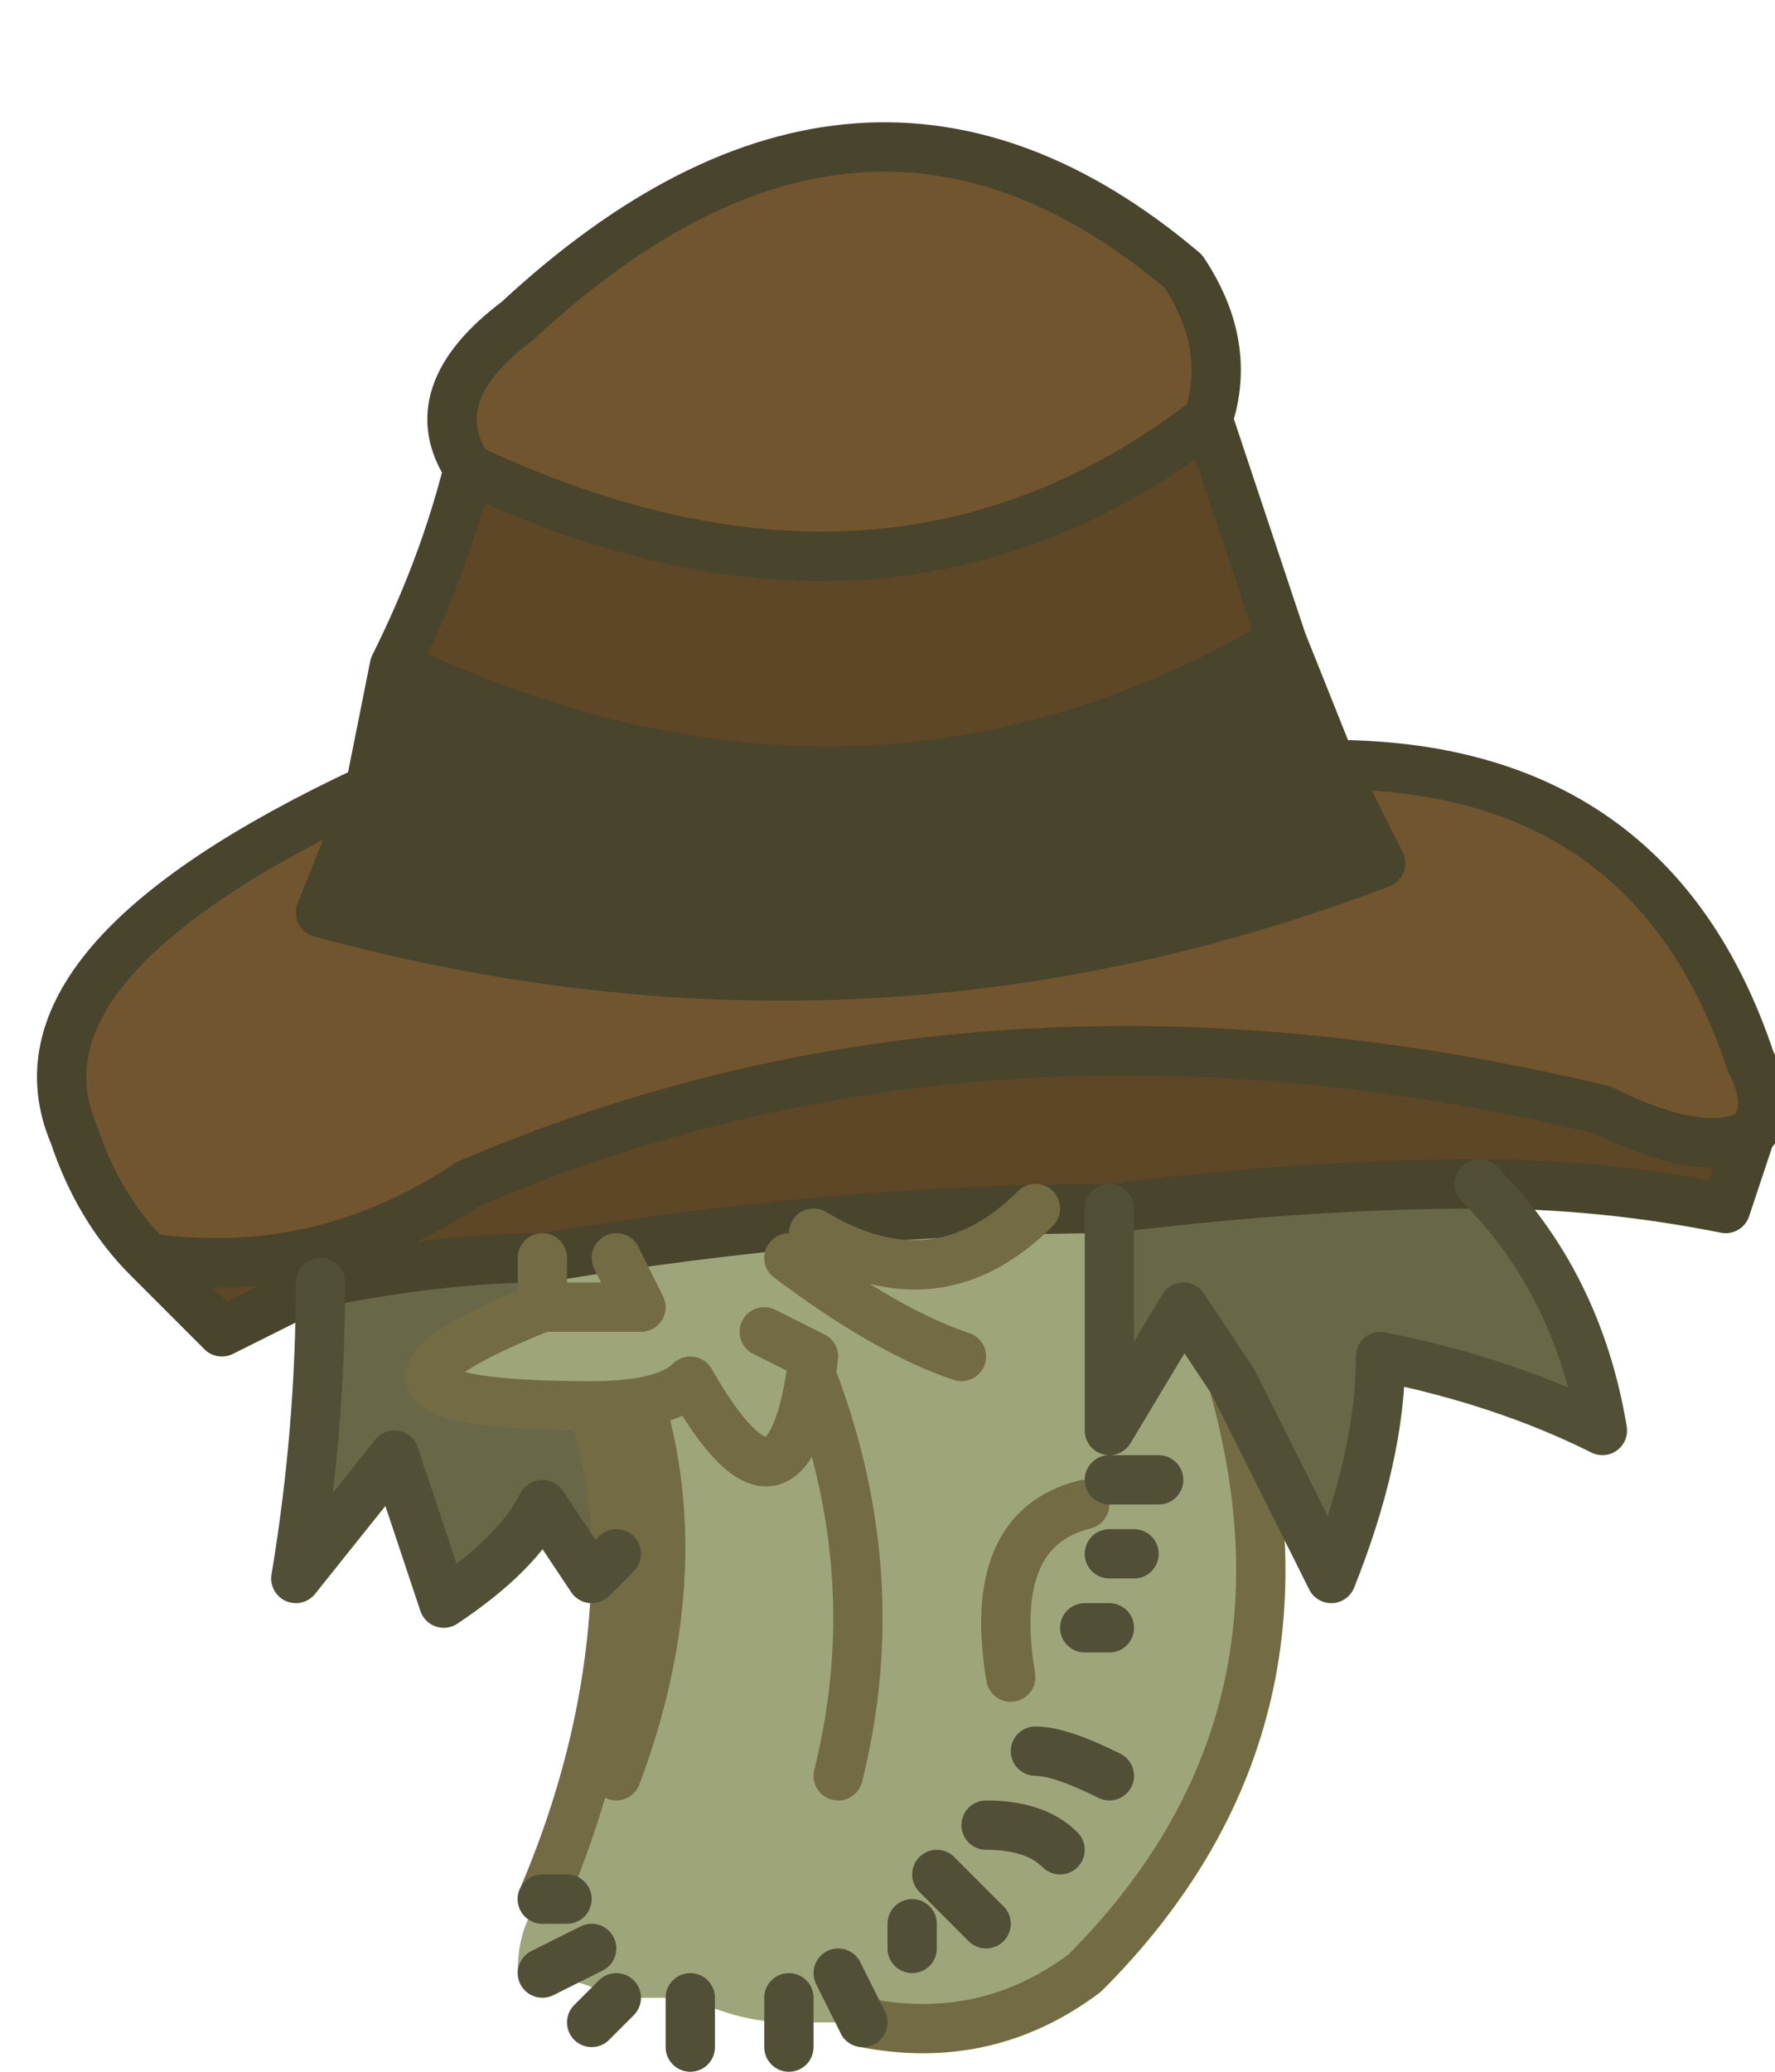 <?xml version="1.0" encoding="UTF-8" standalone="no"?>
<svg xmlns:xlink="http://www.w3.org/1999/xlink" height="4.2px" width="3.6px" xmlns="http://www.w3.org/2000/svg">
  <g transform="matrix(1.0, 0.0, 0.0, 1.0, 1.85, 2.25)">
    <path d="M-0.9 -1.3 Q-1.0 -1.45 -0.8 -1.6 -0.1 -2.25 0.55 -1.7 0.65 -1.55 0.6 -1.4 -0.05 -0.9 -0.9 -1.3 M0.85 -0.7 Q1.5 -0.7 1.7 -0.1 1.75 0.0 1.7 0.05 1.6 0.1 1.4 0.0 0.15 -0.3 -0.9 0.15 -1.2 0.35 -1.55 0.3 -1.65 0.2 -1.7 0.05 -1.85 -0.3 -1.1 -0.65 L-1.2 -0.4 Q-0.1 -0.1 0.95 -0.5 0.9 -0.6 0.85 -0.7" fill="#70552e" fill-rule="evenodd" stroke="none"/>
    <path d="M0.6 -1.4 L0.75 -0.95 Q-0.1 -0.45 -1.05 -0.9 -0.95 -1.1 -0.9 -1.3 -0.05 -0.9 0.6 -1.4 M1.7 0.05 L1.65 0.2 Q1.4 0.15 1.15 0.15 0.8 0.15 0.4 0.2 -0.15 0.2 -0.75 0.3 -0.95 0.3 -1.2 0.35 -1.3 0.4 -1.4 0.45 L-1.55 0.3 Q-1.2 0.35 -0.9 0.15 0.15 -0.3 1.4 0.0 1.6 0.1 1.7 0.05" fill="#5e4726" fill-rule="evenodd" stroke="none"/>
    <path d="M0.75 -0.95 L0.85 -0.7 Q0.9 -0.6 0.95 -0.5 -0.1 -0.1 -1.2 -0.4 L-1.1 -0.65 -1.05 -0.9 Q-0.1 -0.45 0.75 -0.95" fill="#49442c" fill-rule="evenodd" stroke="none"/>
    <path d="M0.65 0.55 Q0.85 1.25 0.35 1.75 0.15 1.9 -0.1 1.85 L-0.25 1.85 -0.25 1.8 -0.25 1.85 Q-0.35 1.85 -0.45 1.8 L-0.6 1.8 Q-0.7 1.75 -0.8 1.75 -0.8 1.65 -0.75 1.6 -0.6 1.25 -0.6 0.9 -0.6 0.75 -0.65 0.6 -1.25 0.6 -0.75 0.4 L-0.75 0.3 Q-0.15 0.2 0.4 0.2 L0.4 0.65 0.55 0.4 0.65 0.55 M-0.6 0.3 L-0.55 0.4 -0.75 0.4 -0.55 0.4 -0.6 0.3 M-0.3 0.45 L-0.2 0.5 Q-0.25 0.9 -0.45 0.55 -0.5 0.6 -0.65 0.6 -0.5 0.6 -0.45 0.55 -0.25 0.9 -0.2 0.5 L-0.3 0.45 M-0.7 1.6 L-0.75 1.6 -0.7 1.6 M-0.55 0.6 Q-0.45 0.95 -0.6 1.35 -0.45 0.95 -0.55 0.6 M-0.15 1.35 Q-0.05 0.95 -0.2 0.55 -0.05 0.95 -0.15 1.35 M-0.15 1.75 L-0.1 1.85 -0.15 1.75 M-0.65 1.7 L-0.75 1.75 -0.65 1.7 M0.25 0.2 Q0.05 0.4 -0.2 0.25 0.05 0.4 0.25 0.2 M0.3 1.5 Q0.25 1.45 0.15 1.45 0.25 1.45 0.3 1.5 M0.4 1.35 Q0.3 1.3 0.25 1.3 0.3 1.3 0.4 1.35 M0.45 0.9 L0.4 0.9 0.45 0.9 M0.4 1.05 L0.35 1.05 0.4 1.05 M0.5 0.75 L0.4 0.75 0.5 0.75 M0.35 0.8 Q0.15 0.85 0.2 1.15 0.15 0.85 0.35 0.8 M0.15 1.65 Q0.1 1.6 0.05 1.55 0.1 1.6 0.15 1.65 M0.1 0.5 Q-0.05 0.45 -0.25 0.3 -0.05 0.45 0.1 0.5 M0.0 1.7 L0.0 1.65 0.0 1.7" fill="#9ea57a" fill-rule="evenodd" stroke="none"/>
    <path d="M1.15 0.15 Q1.35 0.35 1.4 0.65 1.2 0.55 0.95 0.5 0.95 0.7 0.85 0.95 0.75 0.75 0.65 0.55 L0.55 0.4 0.4 0.65 0.4 0.2 Q0.8 0.15 1.15 0.15 M-1.2 0.35 Q-0.95 0.3 -0.75 0.3 L-0.75 0.4 Q-1.25 0.6 -0.65 0.6 -0.6 0.75 -0.6 0.9 L-0.65 0.95 -0.75 0.8 Q-0.8 0.9 -0.95 1.0 L-1.05 0.7 -1.25 0.95 Q-1.2 0.65 -1.2 0.35" fill="#686748" fill-rule="evenodd" stroke="none"/>
    <path d="M-0.9 -1.3 Q-1.0 -1.45 -0.8 -1.6 -0.1 -2.25 0.55 -1.7 0.65 -1.55 0.6 -1.4 L0.75 -0.95 0.85 -0.7 Q1.5 -0.7 1.7 -0.1 1.75 0.0 1.7 0.05 L1.65 0.2 Q1.4 0.15 1.15 0.15 0.8 0.15 0.4 0.2 -0.15 0.2 -0.75 0.3 -0.95 0.3 -1.2 0.35 -1.3 0.4 -1.4 0.45 L-1.55 0.3 Q-1.2 0.35 -0.9 0.15 0.15 -0.3 1.4 0.0 1.6 0.1 1.7 0.05 M0.85 -0.7 Q0.9 -0.6 0.95 -0.5 -0.1 -0.1 -1.2 -0.4 L-1.1 -0.65 Q-1.85 -0.3 -1.7 0.05 -1.65 0.2 -1.55 0.3 M0.6 -1.4 Q-0.05 -0.9 -0.9 -1.3 -0.95 -1.1 -1.05 -0.9 -0.1 -0.45 0.75 -0.95 M-1.1 -0.65 L-1.05 -0.9" fill="none" stroke="#49442c" stroke-linecap="round" stroke-linejoin="round" stroke-width="0.1"/>
    <path d="M0.65 0.55 Q0.85 1.25 0.35 1.75 0.15 1.9 -0.1 1.85 M-0.65 0.6 Q-0.5 0.6 -0.45 0.55 -0.25 0.9 -0.2 0.5 L-0.3 0.45 M-0.75 0.4 L-0.55 0.4 -0.6 0.3 M-0.75 0.3 L-0.75 0.4 Q-1.25 0.6 -0.65 0.6 -0.6 0.75 -0.6 0.9 -0.6 1.25 -0.75 1.6 M-0.2 0.55 Q-0.05 0.95 -0.15 1.35 M-0.6 1.35 Q-0.45 0.95 -0.55 0.6 M-0.2 0.25 Q0.05 0.4 0.25 0.2 M0.2 1.15 Q0.15 0.85 0.35 0.8 M-0.25 0.3 Q-0.05 0.45 0.1 0.5" fill="none" stroke="#736b44" stroke-linecap="round" stroke-linejoin="round" stroke-width="0.1"/>
    <path d="M1.15 0.15 Q1.35 0.35 1.4 0.65 1.2 0.55 0.95 0.5 0.95 0.7 0.85 0.95 0.75 0.75 0.65 0.55 L0.55 0.4 0.4 0.65 0.4 0.2 M-0.25 1.85 L-0.25 1.9 M-0.75 1.6 L-0.7 1.6 M-1.2 0.35 Q-1.2 0.65 -1.25 0.95 L-1.05 0.7 -0.95 1.0 Q-0.8 0.9 -0.75 0.8 L-0.65 0.95 -0.6 0.9 M-0.25 1.85 L-0.25 1.8 M-0.1 1.85 L-0.15 1.75 M-0.45 1.8 L-0.45 1.9 M-0.6 1.8 L-0.65 1.85 M-0.75 1.75 L-0.65 1.7 M0.4 0.75 L0.5 0.75 M0.35 1.05 L0.4 1.05 M0.4 0.9 L0.45 0.9 M0.25 1.3 Q0.3 1.3 0.4 1.35 M0.15 1.45 Q0.25 1.45 0.3 1.5 M0.05 1.55 Q0.1 1.6 0.15 1.65 M0.0 1.65 L0.0 1.7" fill="none" stroke="#515037" stroke-linecap="round" stroke-linejoin="round" stroke-width="0.1"/>
  </g>
</svg>
